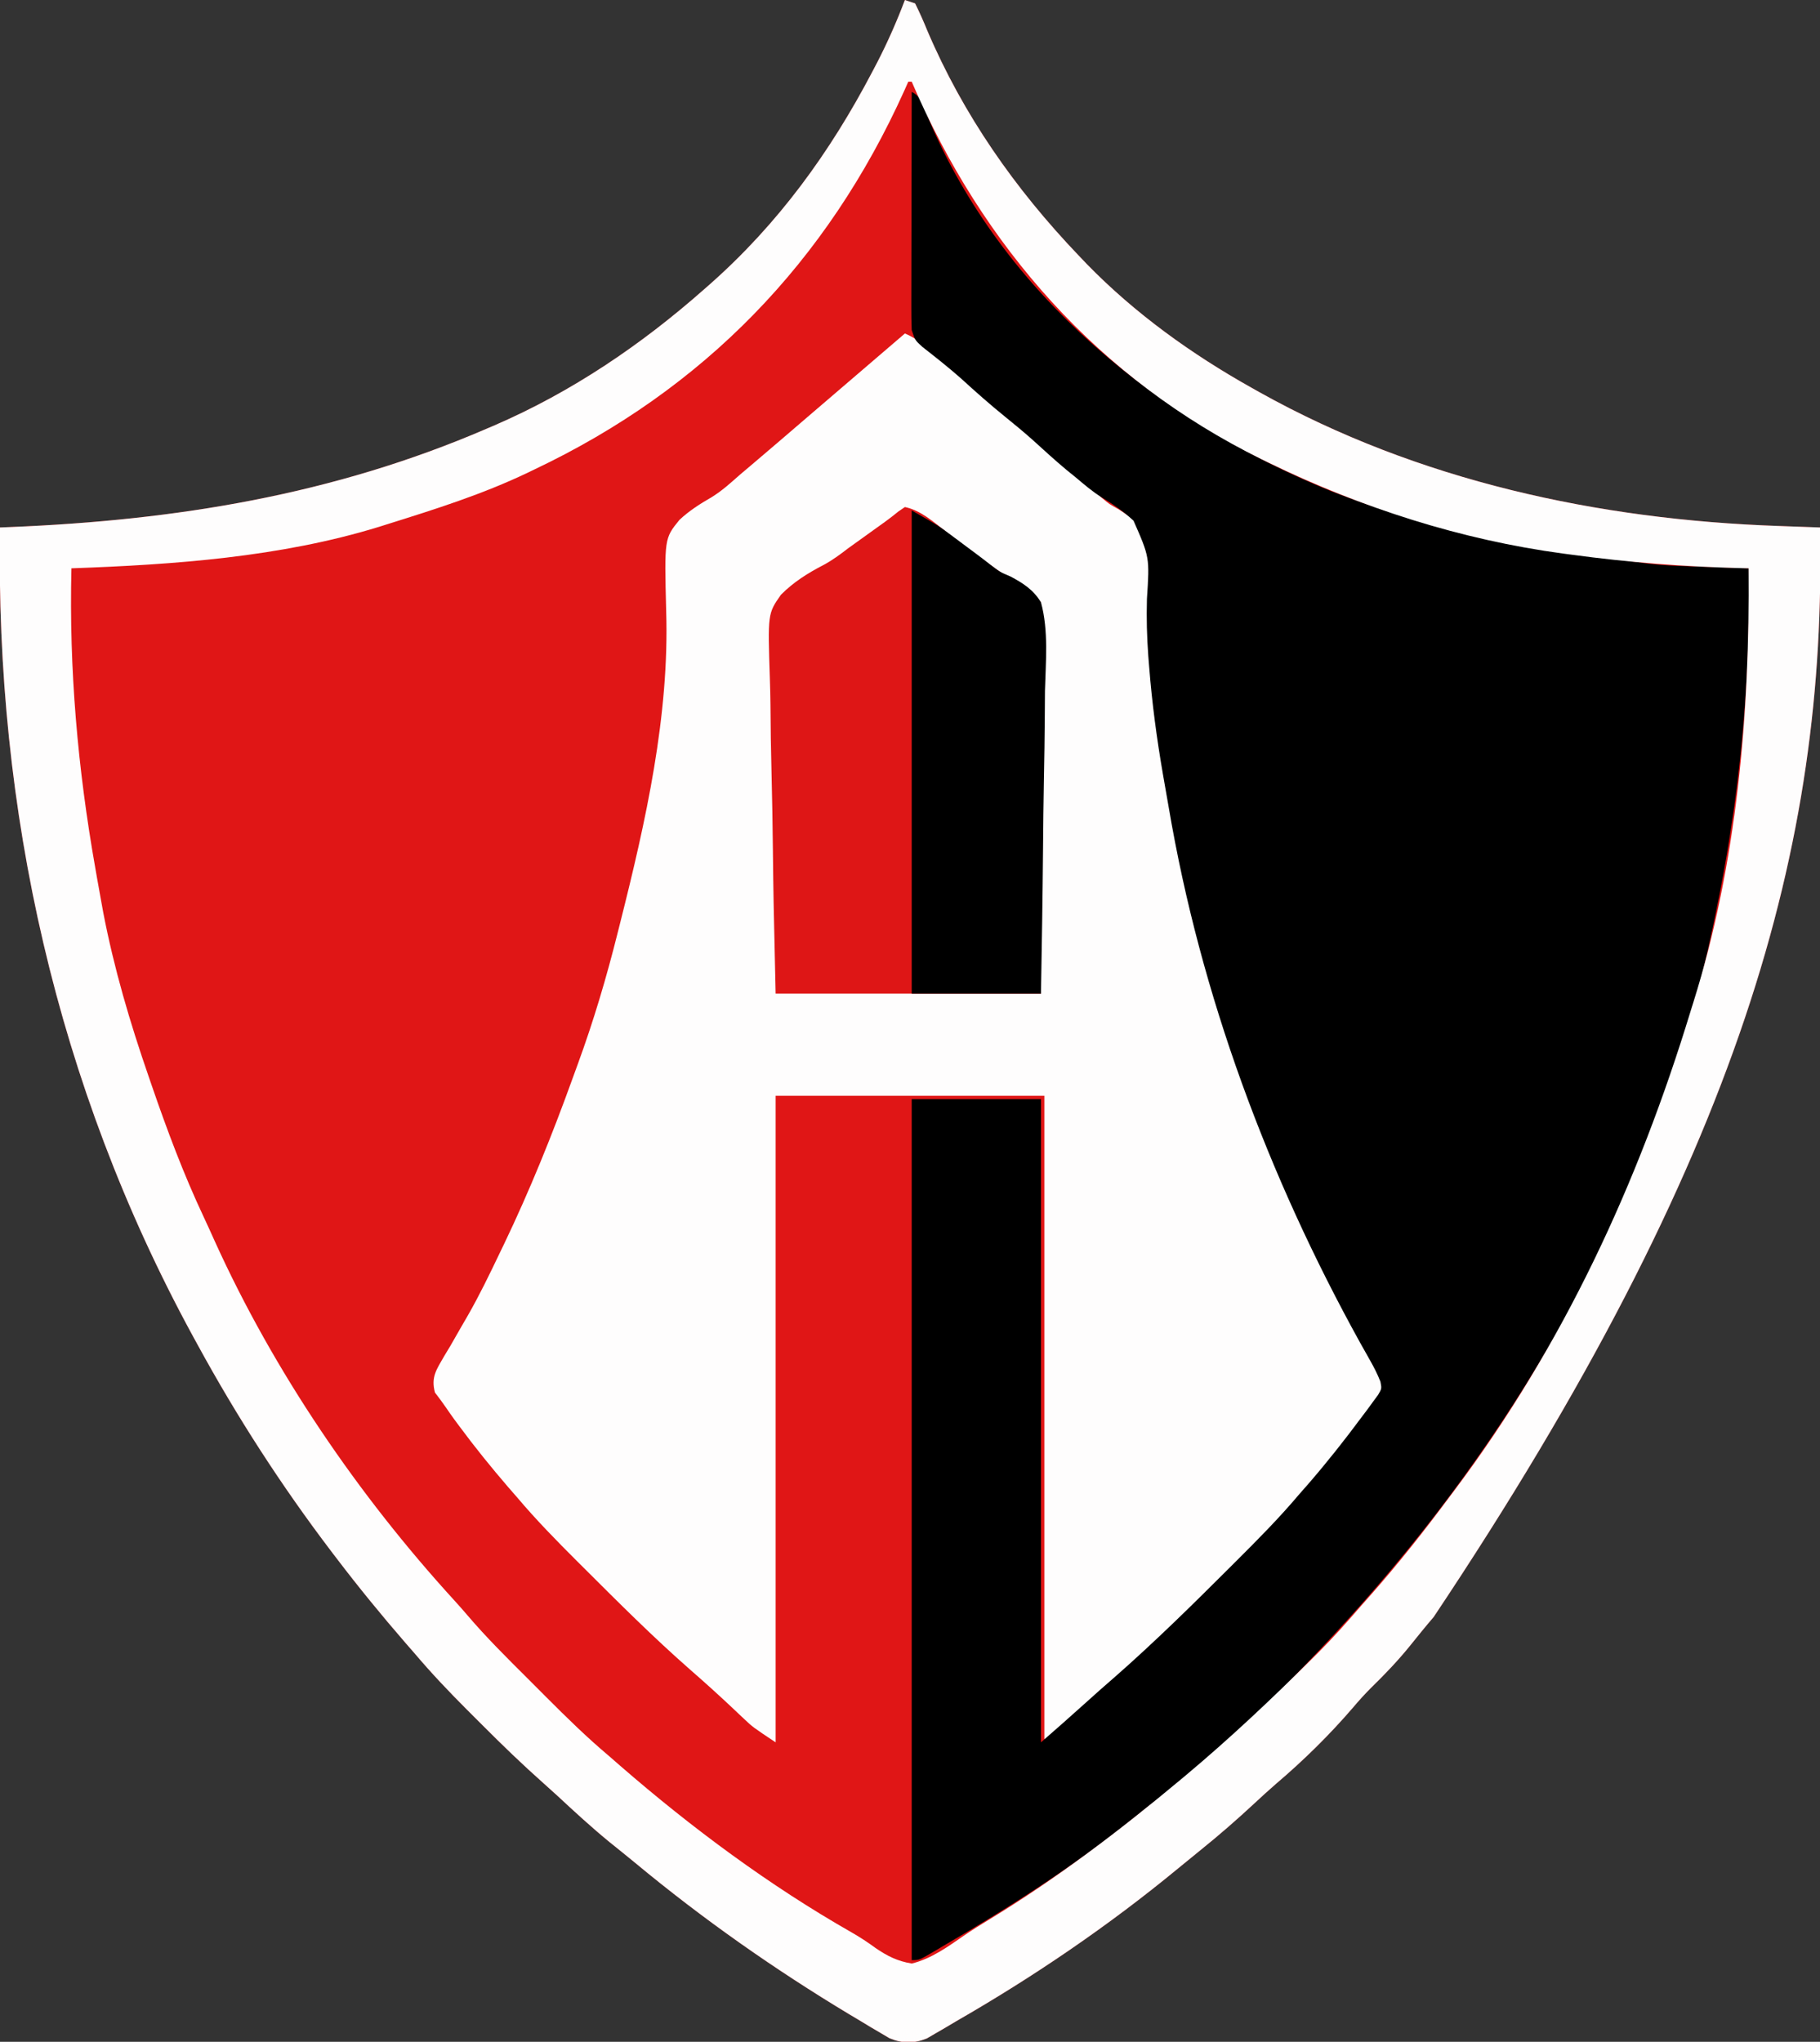 <?xml version="1.0" encoding="UTF-8"?>
<svg version="1.1" xmlns="http://www.w3.org/2000/svg" width="535" height="600">
<rect width="100%" height="100%" fill="#333333" stroke="none"/>
<path d="M0 0 C0.99 0.33 1.98 0.66 3 1 C4.309 3.633 5.456 6.22 6.562 8.938 C17.152 33.791 32.391 55.524 51 75 C51.834 75.875 52.668 76.751 53.527 77.652 C67.653 92.136 84.372 104.14 102 114 C102.76 114.428 103.52 114.856 104.303 115.296 C150.919 141.291 203.801 152.72 256.812 154.562 C257.994 154.606 259.175 154.649 260.393 154.693 C263.262 154.798 266.131 154.9 269 155 C270.949 248.109 246.042 339.512 155.449 475.148 C153.027 477.969 150.698 480.848 148.375 483.75 C144.855 488.08 141.096 492.011 137.102 495.902 C135.213 497.787 133.474 499.716 131.75 501.75 C124.84 509.788 117.158 517.346 109.078 524.203 C106.919 526.07 104.825 527.999 102.734 529.94 C97.641 534.666 92.452 539.202 87.035 543.559 C84.758 545.39 82.498 547.236 80.246 549.098 C59.893 565.886 37.878 580.859 15 594 C13.445 594.926 13.445 594.926 11.859 595.871 C10.895 596.429 9.931 596.987 8.938 597.562 C8.122 598.038 7.306 598.514 6.465 599.004 C2.584 600.572 -0.678 600.551 -4.551 598.937 C-5.391 598.44 -6.232 597.942 -7.098 597.43 C-8.531 596.59 -8.531 596.59 -9.994 595.734 C-11.006 595.121 -12.019 594.507 -13.062 593.875 C-14.122 593.244 -15.181 592.613 -16.272 591.963 C-38.349 578.687 -59.431 563.896 -79.251 547.444 C-81.731 545.396 -84.244 543.39 -86.75 541.375 C-92.119 536.98 -97.196 532.31 -102.273 527.584 C-103.567 526.397 -104.873 525.224 -106.186 524.059 C-112.393 518.546 -118.342 512.814 -124.197 506.934 C-125.693 505.432 -127.195 503.935 -128.697 502.439 C-134.009 497.132 -139.141 491.729 -144 486 C-144.973 484.882 -145.947 483.765 -146.922 482.648 C-153.873 474.625 -160.567 466.444 -167 458 C-167.792 456.963 -167.792 456.963 -168.601 455.904 C-183.285 436.583 -196.38 416.302 -208 395 C-208.491 394.104 -208.981 393.208 -209.487 392.284 C-249.387 318.92 -267.376 238.03 -266 155 C-264.501 154.941 -264.501 154.941 -262.972 154.88 C-214.213 152.888 -168.108 145.434 -123 126 C-122.204 125.66 -121.408 125.32 -120.588 124.97 C-97.93 115.175 -77.449 101.298 -59 85 C-58.482 84.545 -57.963 84.09 -57.429 83.621 C-37.268 65.835 -21.995 44.785 -9.562 21.062 C-9.066 20.116 -8.57 19.169 -8.059 18.194 C-5.008 12.255 -2.36 6.246 0 0 Z " fill="#E01616" transform="translate(266,0)"/>
<path d="M0 0 C4.06 1.683 7.113 4.511 10.375 7.375 C11.633 8.466 12.891 9.557 14.148 10.648 C14.789 11.206 15.429 11.764 16.089 12.339 C19.045 14.909 22.023 17.454 25 20 C26.167 21 27.333 22 28.5 23 C29.078 23.495 29.655 23.99 30.25 24.5 C35.5 29 35.5 29 37.251 30.501 C38.415 31.498 39.579 32.496 40.743 33.493 C43.701 36.027 46.655 38.564 49.605 41.105 C50.206 41.622 50.806 42.138 51.424 42.67 C52.539 43.63 53.654 44.591 54.768 45.553 C55.292 46.003 55.816 46.454 56.355 46.918 C56.902 47.408 57.448 47.899 58.011 48.404 C60.059 50.126 60.059 50.126 62.821 51.66 C66.68 54.158 70.199 56.436 71.63 61.016 C72.504 66.065 72.535 71.144 72.512 76.256 C72.496 80.055 72.598 83.848 72.693 87.645 C72.739 89.525 72.778 91.404 72.811 93.284 C73.246 117.154 78.568 140.849 83.5 164.125 C83.677 164.975 83.854 165.825 84.037 166.701 C94.127 213.001 113.273 258.989 136.713 300.014 C137.134 300.753 137.555 301.492 137.988 302.254 C138.355 302.886 138.721 303.519 139.099 304.17 C140.094 306.191 140.758 307.752 141 310 C140.035 311.96 140.035 311.96 138.492 314.02 C137.924 314.787 137.356 315.554 136.771 316.345 C135.832 317.567 135.832 317.567 134.875 318.812 C133.919 320.08 133.919 320.08 132.944 321.374 C126.966 329.216 120.637 336.711 114 344 C113.164 344.923 112.328 345.846 111.467 346.796 C104.098 354.885 96.466 362.689 88.717 370.414 C86.734 372.39 84.758 374.373 82.781 376.355 C71.588 387.554 71.588 387.554 65.669 392.581 C62.865 394.965 60.192 397.491 57.5 400 C49.88 407.053 49.88 407.053 46.312 410.25 C45.711 410.791 45.109 411.333 44.488 411.891 C43 413 43 413 41 413 C41 350.63 41 288.26 41 224 C14.93 224 -11.14 224 -38 224 C-38 286.7 -38 349.4 -38 414 C-44.746 409.503 -44.746 409.503 -47.148 407.23 C-47.68 406.734 -48.211 406.237 -48.758 405.725 C-49.291 405.217 -49.825 404.71 -50.375 404.188 C-54.522 400.279 -58.732 396.468 -63.031 392.726 C-73.972 383.135 -84.268 372.836 -94.562 362.562 C-95.409 361.72 -95.409 361.72 -96.273 360.86 C-102.4 354.755 -108.417 348.615 -114 342 C-114.9 340.967 -115.801 339.934 -116.703 338.902 C-121.683 333.105 -126.459 327.211 -131 321.062 C-131.457 320.448 -131.913 319.834 -132.384 319.201 C-133.235 318.032 -134.067 316.849 -134.878 315.651 C-135.911 314.131 -137.025 312.665 -138.145 311.207 C-139.364 306.637 -137.69 304.458 -135.404 300.465 C-134.554 299.059 -134.554 299.059 -133.688 297.625 C-132.545 295.637 -131.404 293.647 -130.266 291.656 C-129.702 290.686 -129.138 289.715 -128.557 288.715 C-125.067 282.63 -122.026 276.325 -119 270 C-118.595 269.159 -118.189 268.317 -117.771 267.451 C-110.194 251.637 -103.681 235.504 -97.729 219.015 C-97.216 217.598 -96.7 216.182 -96.18 214.767 C-91.49 201.968 -87.678 189.097 -84.375 175.875 C-84.139 174.94 -83.903 174.006 -83.66 173.043 C-76.177 143.357 -69.185 112.29 -70.176 81.492 C-70.708 60.225 -70.708 60.225 -66.277 54.777 C-63.442 52.115 -60.275 50.097 -56.912 48.163 C-53.817 46.281 -51.205 43.894 -48.5 41.5 C-47.428 40.59 -46.354 39.682 -45.277 38.777 C-40.085 34.383 -34.927 29.948 -29.766 25.516 C-26.846 23.009 -23.923 20.505 -21 18 C-19.852 17.016 -18.703 16.031 -17.555 15.047 C-11.703 10.031 -5.852 5.016 0 0 Z " fill="#FEFDFD" transform="translate(266,98)"/>
<path d="M0 0 C3.168 1.584 3.728 4.856 5 8 C26.702 59.391 72.462 96.665 123.191 117.298 C151.204 128.231 179.681 134.306 209.481 137.703 C211.61 137.954 213.733 138.246 215.855 138.547 C221.706 139.285 227.612 139.365 233.5 139.562 C235.306 139.627 235.306 139.627 237.148 139.693 C240.099 139.799 243.049 139.901 246 140 C246.696 174.685 243.165 209.082 236 243 C235.817 243.885 235.635 244.771 235.447 245.683 C221.065 314.537 186.889 379.324 142 433 C141.56 433.527 141.119 434.053 140.666 434.596 C130.192 447.081 119.118 458.95 107.625 470.5 C106.983 471.146 106.342 471.793 105.681 472.458 C101.848 476.279 97.895 479.905 93.799 483.441 C91.616 485.333 89.497 487.29 87.375 489.25 C81.739 494.335 75.789 498.965 69.788 503.606 C68.078 504.939 66.384 506.291 64.695 507.652 C47.156 521.751 28.424 533.675 9 545 C8.27 545.434 7.54 545.868 6.788 546.315 C2.227 549 2.227 549 0 549 C0 465.51 0 382.02 0 296 C12.54 296 25.08 296 38 296 C38 358.37 38 420.74 38 485 C44.534 479.286 44.534 479.286 51 473.5 C53.871 470.907 56.756 468.337 59.688 465.812 C71.404 455.54 82.476 444.628 93.5 433.625 C94.114 433.014 94.728 432.402 95.36 431.772 C101.794 425.36 108.146 418.954 114 412 C114.869 411.013 115.738 410.025 116.633 409.008 C122.105 402.678 127.272 396.163 132.25 389.438 C133.128 388.277 133.128 388.277 134.024 387.092 C134.557 386.359 135.091 385.626 135.641 384.871 C136.12 384.221 136.6 383.57 137.095 382.9 C138.18 381.049 138.18 381.049 137.787 379.02 C136.933 376.828 135.935 374.86 134.77 372.816 C134.303 371.987 133.837 371.157 133.357 370.302 C132.847 369.398 132.338 368.494 131.812 367.562 C104.737 318.608 84.931 265.493 75.559 210.285 C75.013 207.074 74.445 203.867 73.875 200.66 C72.054 190.158 70.647 179.69 69.812 169.062 C69.726 167.996 69.64 166.93 69.551 165.831 C69.143 160.194 68.988 154.655 69.152 149.004 C69.94 136.771 69.94 136.771 65.211 126.02 C62.344 123.319 59.197 121.183 55.835 119.146 C53.104 117.441 50.706 115.388 48.25 113.312 C47.368 112.597 46.487 111.882 45.578 111.145 C42.135 108.28 38.841 105.266 35.531 102.25 C32.912 99.921 30.225 97.704 27.5 95.5 C23.048 91.898 18.79 88.138 14.566 84.273 C10.883 81.011 7.026 77.977 3.152 74.945 C1 73 1 73 0 70 C-0.09 67.746 -0.118 65.489 -0.114 63.234 C-0.114 62.55 -0.114 61.867 -0.114 61.163 C-0.113 58.907 -0.105 56.651 -0.098 54.395 C-0.096 52.829 -0.094 51.264 -0.093 49.699 C-0.09 45.581 -0.08 41.463 -0.069 37.345 C-0.058 33.142 -0.054 28.939 -0.049 24.736 C-0.038 16.491 -0.021 8.245 0 0 Z " fill="#000000" transform="translate(268,27)"/>
<path d="M0 0 C0.99 0.33 1.98 0.66 3 1 C4.309 3.633 5.456 6.22 6.562 8.938 C17.152 33.791 32.391 55.524 51 75 C51.834 75.875 52.668 76.751 53.527 77.652 C67.653 92.136 84.372 104.14 102 114 C102.76 114.428 103.52 114.856 104.303 115.296 C150.919 141.291 203.801 152.72 256.812 154.562 C257.994 154.606 259.175 154.649 260.393 154.693 C263.262 154.798 266.131 154.9 269 155 C270.949 248.109 246.042 339.512 155.449 475.148 C153.027 477.969 150.698 480.848 148.375 483.75 C144.855 488.08 141.096 492.011 137.102 495.902 C135.213 497.787 133.474 499.716 131.75 501.75 C124.84 509.788 117.158 517.346 109.078 524.203 C106.919 526.07 104.825 527.999 102.734 529.94 C97.641 534.666 92.452 539.202 87.035 543.559 C84.758 545.39 82.498 547.236 80.246 549.098 C59.893 565.886 37.878 580.859 15 594 C13.445 594.926 13.445 594.926 11.859 595.871 C10.895 596.429 9.931 596.987 8.938 597.562 C8.122 598.038 7.306 598.514 6.465 599.004 C2.584 600.572 -0.678 600.551 -4.551 598.937 C-5.391 598.44 -6.232 597.942 -7.098 597.43 C-8.531 596.59 -8.531 596.59 -9.994 595.734 C-11.006 595.121 -12.019 594.507 -13.062 593.875 C-14.122 593.244 -15.181 592.613 -16.272 591.963 C-38.349 578.687 -59.431 563.896 -79.251 547.444 C-81.731 545.396 -84.244 543.39 -86.75 541.375 C-92.119 536.98 -97.196 532.31 -102.273 527.584 C-103.567 526.397 -104.873 525.224 -106.186 524.059 C-112.393 518.546 -118.342 512.814 -124.197 506.934 C-125.693 505.432 -127.195 503.935 -128.697 502.439 C-134.009 497.132 -139.141 491.729 -144 486 C-144.973 484.882 -145.947 483.765 -146.922 482.648 C-153.873 474.625 -160.567 466.444 -167 458 C-167.792 456.963 -167.792 456.963 -168.601 455.904 C-183.285 436.583 -196.38 416.302 -208 395 C-208.491 394.104 -208.981 393.208 -209.487 392.284 C-249.387 318.92 -267.376 238.03 -266 155 C-264.501 154.941 -264.501 154.941 -262.972 154.88 C-214.213 152.888 -168.108 145.434 -123 126 C-122.204 125.66 -121.408 125.32 -120.588 124.97 C-97.93 115.175 -77.449 101.298 -59 85 C-58.482 84.545 -57.963 84.09 -57.429 83.621 C-37.268 65.835 -21.995 44.785 -9.562 21.062 C-9.066 20.116 -8.57 19.169 -8.059 18.194 C-5.008 12.255 -2.36 6.246 0 0 Z M1 24 C0.622 24.851 0.245 25.702 -0.145 26.578 C-22.864 76.941 -59.057 114.342 -109 138 C-109.603 138.291 -110.206 138.582 -110.827 138.881 C-124.059 145.216 -138.022 149.629 -152 154 C-152.844 154.266 -153.688 154.532 -154.558 154.806 C-183.478 163.718 -214.932 165.939 -245 167 C-245.733 196.607 -243.155 225.843 -238 255 C-237.758 256.394 -237.758 256.394 -237.512 257.816 C-237.041 260.505 -236.556 263.191 -236.062 265.875 C-235.929 266.61 -235.796 267.344 -235.658 268.101 C-232.495 284.553 -227.79 300.499 -222.312 316.312 C-221.854 317.648 -221.854 317.648 -221.386 319.01 C-216.863 332.145 -212.047 345.025 -206.125 357.604 C-205.005 359.988 -203.922 362.386 -202.844 364.789 C-185.433 403.132 -160.73 439.358 -132.336 470.418 C-131.093 471.792 -129.855 473.171 -128.659 474.586 C-123.101 481.121 -117.021 487.13 -110.948 493.182 C-109.067 495.058 -107.19 496.94 -105.314 498.822 C-99.38 504.761 -93.432 510.595 -87 516 C-85.87 516.984 -84.741 517.97 -83.613 518.957 C-62.643 537.151 -39.825 554.088 -15.672 567.844 C-13.19 569.258 -10.884 570.783 -8.578 572.469 C-5.142 574.821 -2.173 576.297 2 577 C7.827 575.595 12.766 571.957 17.638 568.605 C19.965 567.024 22.331 565.549 24.738 564.094 C44.591 552.042 63.197 537.885 81 523 C81.782 522.347 81.782 522.347 82.58 521.682 C95.463 510.898 107.656 499.411 119.562 487.562 C120.205 486.925 120.847 486.287 121.509 485.63 C125.874 481.25 129.963 476.682 134 472 C135.022 470.844 136.045 469.689 137.07 468.535 C145.174 459.353 152.695 449.826 160 440 C160.526 439.301 161.051 438.601 161.593 437.881 C193.493 395.361 215.569 347.68 231 297 C231.249 296.206 231.499 295.412 231.756 294.594 C244.627 253.594 248.39 209.743 248 167 C247.023 166.978 247.023 166.978 246.026 166.956 C229.206 166.541 212.67 165.269 196 163 C195.197 162.895 194.394 162.789 193.567 162.681 C163.527 158.643 134.205 149.236 107 136 C105.899 135.465 105.899 135.465 104.775 134.919 C57.103 111.427 22.781 72.49 2 24 C1.67 24 1.34 24 1 24 Z " fill="#FEFDFD" transform="translate(266,0)"/>
<path d="M0 0 C4.734 0.989 8.439 4.405 12.188 7.312 C13.598 8.39 15.009 9.465 16.422 10.539 C17.161 11.101 17.9 11.664 18.662 12.243 C23.492 15.873 28.413 19.378 33.323 22.898 C34.05 23.42 34.778 23.942 35.527 24.48 C36.174 24.943 36.821 25.406 37.488 25.884 C39 27 39 27 40 28 C40.096 29.493 40.122 30.99 40.12 32.486 C40.122 33.94 40.122 33.94 40.124 35.422 C40.119 37.03 40.119 37.03 40.114 38.67 C40.114 39.792 40.114 40.914 40.114 42.07 C40.113 45.798 40.105 49.526 40.098 53.254 C40.096 55.831 40.094 58.408 40.093 60.985 C40.09 67.087 40.082 73.189 40.072 79.291 C40.06 86.917 40.054 94.544 40.049 102.17 C40.039 115.78 40.019 129.39 40 143 C14.26 143 -11.48 143 -38 143 C-38.643 114.743 -38.643 114.743 -38.804 100.727 C-38.893 93.162 -39.005 85.601 -39.207 78.039 C-39.384 71.406 -39.477 64.775 -39.518 58.139 C-39.547 55.615 -39.605 53.09 -39.692 50.566 C-40.326 31.312 -40.326 31.312 -36.44 25.779 C-32.737 22.043 -28.56 19.42 -23.908 17.017 C-21.293 15.623 -18.988 13.891 -16.641 12.09 C-15.178 11.037 -13.715 9.987 -12.25 8.938 C-10.755 7.864 -9.26 6.789 -7.766 5.715 C-7.134 5.262 -6.503 4.81 -5.853 4.344 C-4.508 3.369 -3.197 2.348 -1.908 1.3 C-1.279 0.871 -0.649 0.442 0 0 Z " fill="#DE1616" transform="translate(266,149)"/>
<path d="M0 0 C7.876 4.5 7.876 4.5 11.418 7.137 C12.589 8.004 12.589 8.004 13.783 8.889 C14.577 9.482 15.37 10.076 16.188 10.688 C16.962 11.262 17.736 11.836 18.533 12.428 C20.112 13.601 21.674 14.797 23.218 16.016 C25.944 18.089 25.944 18.089 29.08 19.425 C32.834 21.425 35.795 23.34 38 27 C40.278 35.352 39.391 44.473 39.172 53.035 C39.149 55.601 39.132 58.166 39.12 60.732 C39.079 66.778 38.985 72.822 38.864 78.867 C38.73 85.754 38.664 92.642 38.604 99.53 C38.479 113.688 38.259 127.843 38 142 C25.46 142 12.92 142 0 142 C0 95.14 0 48.28 0 0 Z " fill="#000000" transform="translate(268,150)"/>
</svg>
